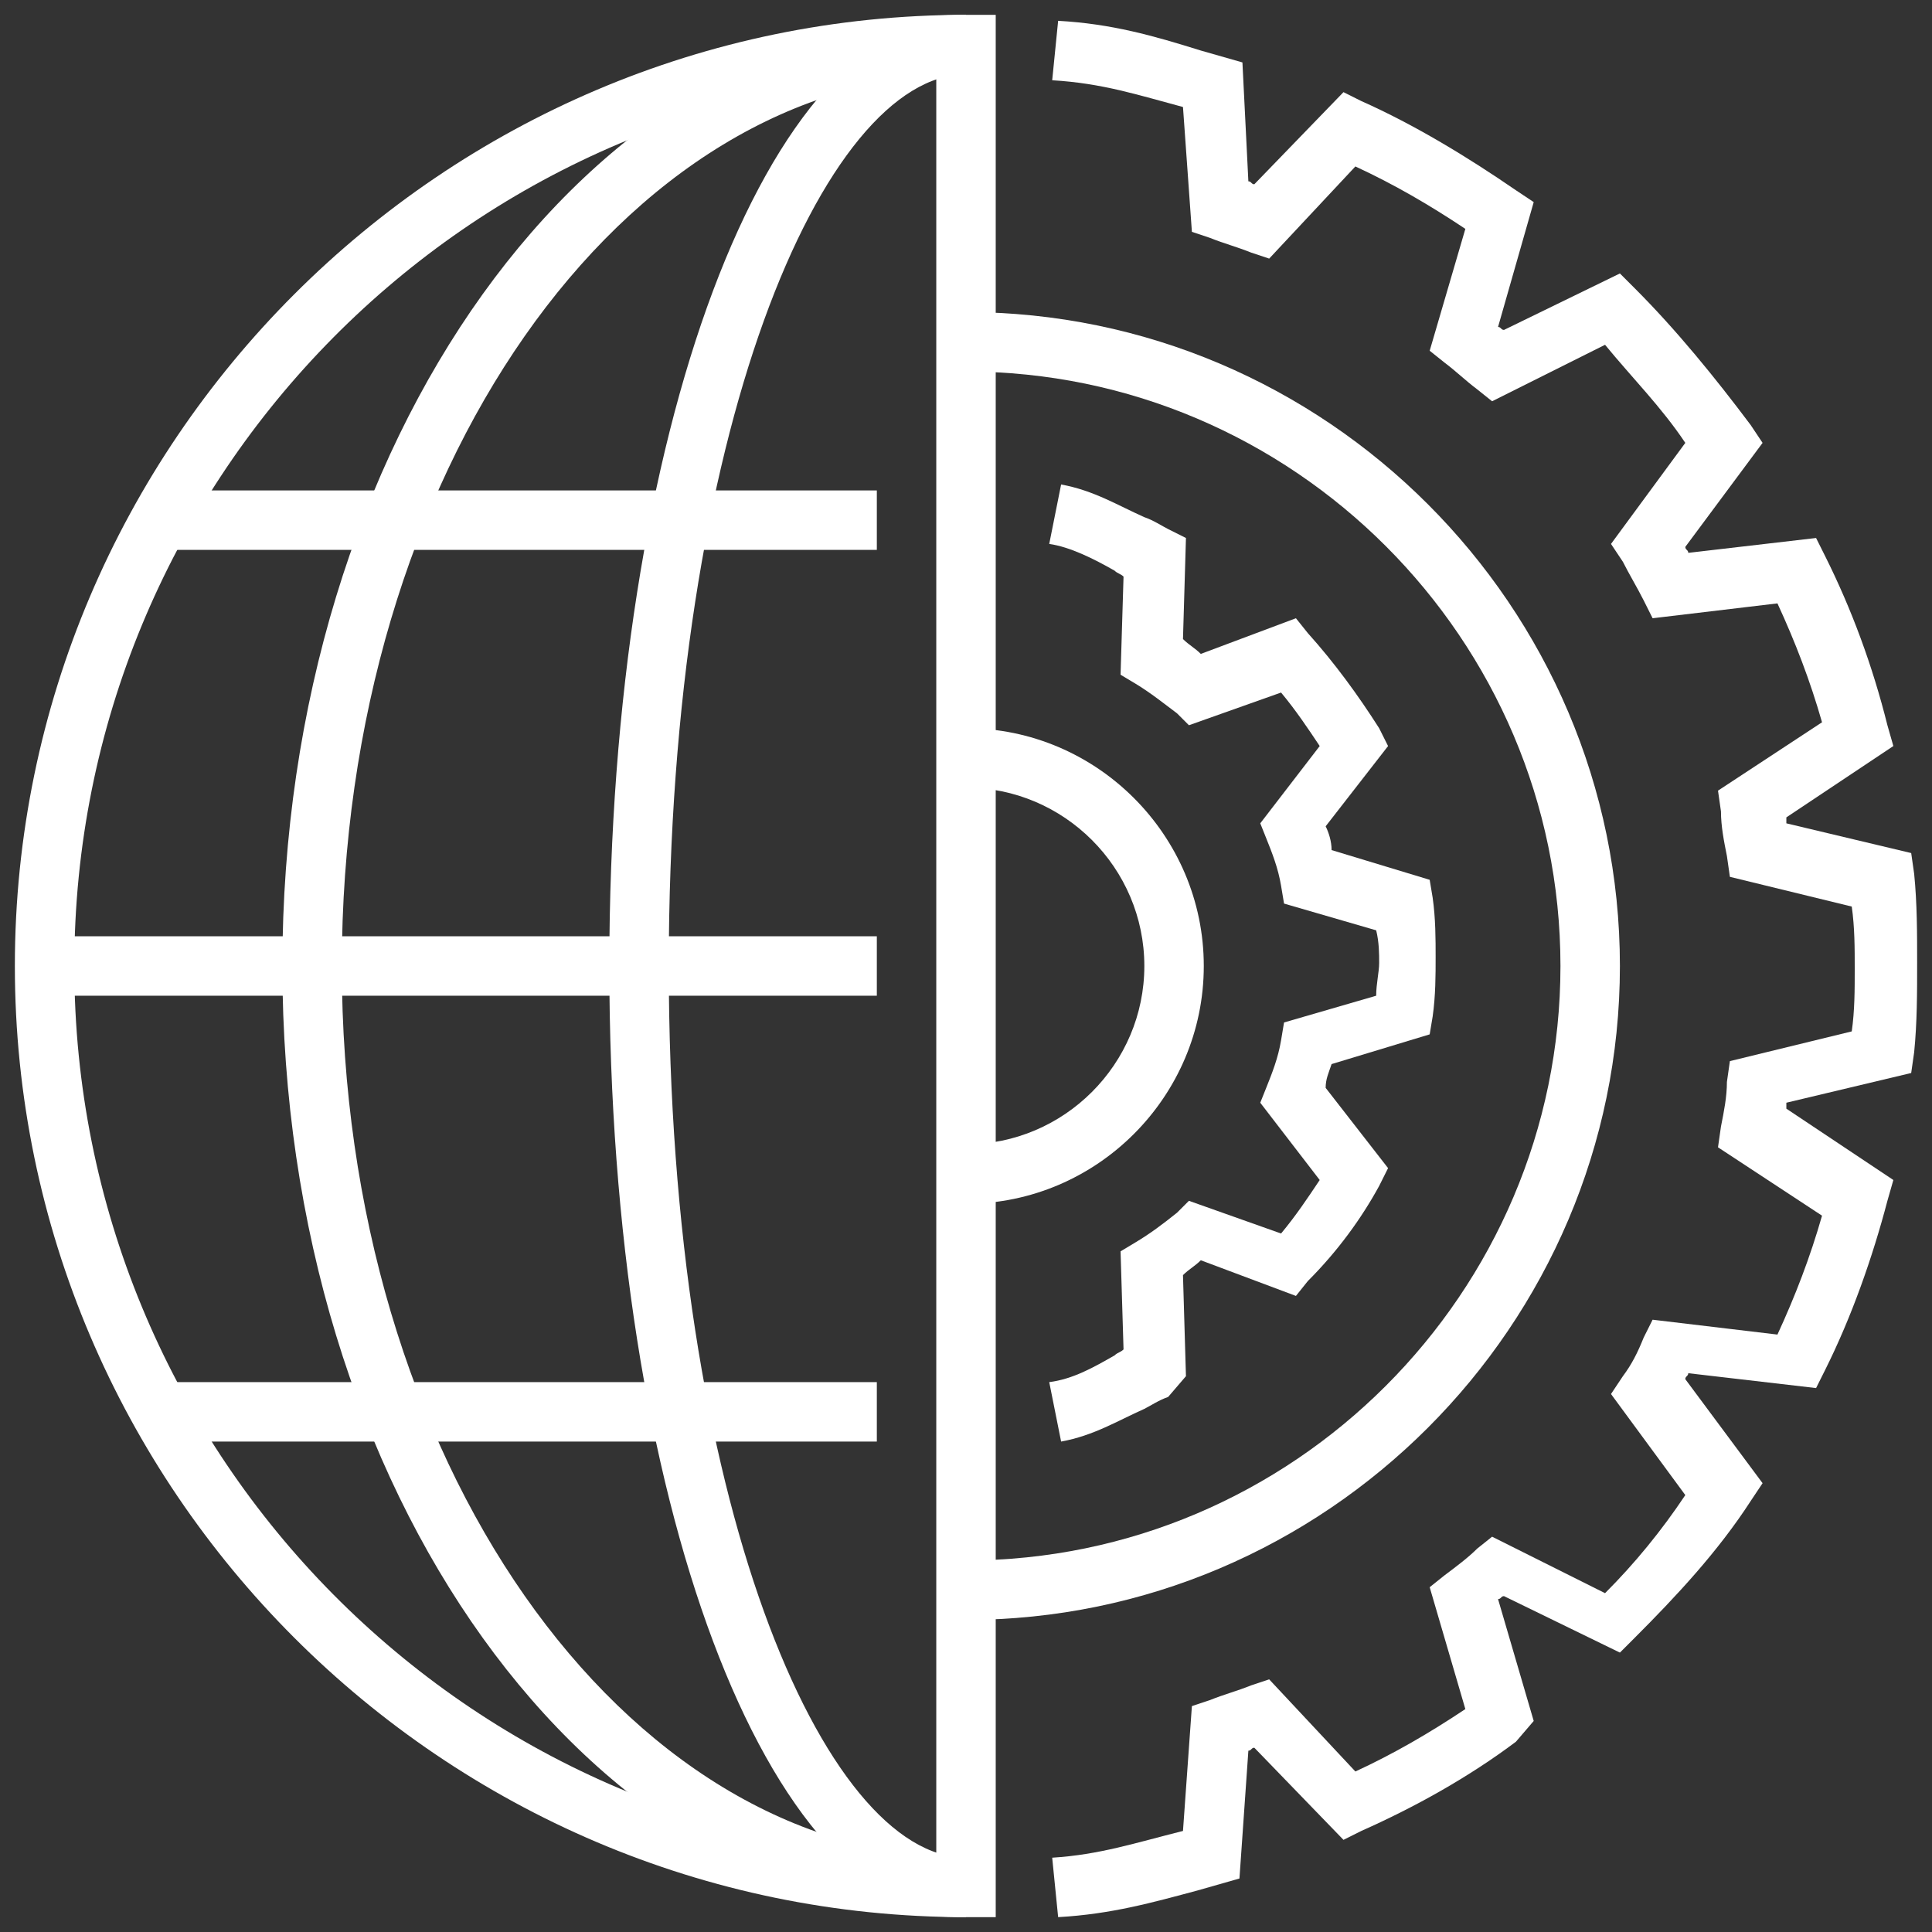 <svg xmlns="http://www.w3.org/2000/svg" xmlns:xlink="http://www.w3.org/1999/xlink" id="icons" x="0px" y="0px" viewBox="0 0 65 65" style="enable-background:new 0 0 65 65;" xml:space="preserve">
<rect x="0" y="0" width="65" height="65" fill="#333333" stroke="none"/>
<style type="text/css">
	.st0{fill:#FFFFFF;}
</style>
<g>
	<g>
		<g>
			<path class="st0" d="M33.5,64.5h-1c-17.6,0-32-14.4-32-32s14.4-32,32-32h1V64.5z M31.5,2.5c-16.1,0.5-29,13.8-29,30     s12.9,29.5,29,30V2.5z"></path>
		</g>
		<g>
			<rect x="5.5" y="16.5" class="st0" width="24" height="2"></rect>
		</g>
		<g>
			<rect x="5.5" y="46.5" class="st0" width="24" height="2"></rect>
		</g>
		<g>
			<rect x="1.5" y="31.5" class="st0" width="28" height="2"></rect>
		</g>
		<g>
			<path class="st0" d="M35.6,64.5l-0.2-2c1.6-0.1,2.8-0.5,4.4-0.9l0.3-4.2l0.6-0.2c0.5-0.2,0.9-0.3,1.4-0.5l0.6-0.2l2.9,3.1     c1.3-0.6,2.5-1.3,3.7-2.1l-1.2-4.1l0.5-0.4c0.4-0.3,0.8-0.6,1.1-0.9l0.5-0.4l3.8,1.9c1-1,1.9-2.1,2.7-3.3l-2.5-3.4l0.4-0.6     c0.3-0.4,0.5-0.8,0.7-1.3l0.3-0.6l4.2,0.5c0.6-1.3,1.1-2.6,1.5-4l-3.5-2.3l0.1-0.7c0.1-0.5,0.2-1,0.2-1.5l0.1-0.7l4.1-1     c0.1-0.7,0.1-1.4,0.1-2.1s0-1.4-0.1-2.1l-4.1-1l-0.1-0.7c-0.1-0.5-0.2-1-0.2-1.5l-0.1-0.7l3.5-2.3c-0.4-1.4-0.9-2.7-1.5-4     l-4.2,0.5l-0.3-0.6c-0.2-0.4-0.5-0.9-0.7-1.3l-0.4-0.6l2.5-3.4c-0.8-1.2-1.8-2.2-2.7-3.3l-3.8,1.9l-0.5-0.4     c-0.4-0.3-0.7-0.6-1.1-0.9l-0.5-0.4l1.2-4.1c-1.2-0.8-2.4-1.5-3.7-2.1l-2.9,3.1l-0.6-0.2c-0.5-0.2-0.9-0.3-1.4-0.5l-0.6-0.2     l-0.3-4.2c-1.5-0.4-2.7-0.8-4.4-0.9l0.2-2c1.8,0.1,3.2,0.5,4.8,1l1.4,0.4L42,6.1c0.1,0,0.1,0.1,0.2,0.1l3-3.1l0.6,0.3     c1.8,0.8,3.6,1.9,5.2,3l0.6,0.4L50.4,11c0.1,0,0.1,0.1,0.2,0.1l3.9-1.9L55,9.7c1.4,1.4,2.7,3,3.9,4.6l0.4,0.6l-2.6,3.5     c0,0.1,0.1,0.1,0.1,0.2l4.3-0.5l0.3,0.6c0.9,1.8,1.6,3.7,2.1,5.7l0.2,0.7l-3.6,2.4c0,0.1,0,0.2,0,0.2l4.2,1l0.1,0.7     c0.1,1,0.1,2,0.1,3s0,2-0.1,3l-0.1,0.7l-4.2,1c0,0.1,0,0.2,0,0.2l3.6,2.4l-0.2,0.7c-0.5,1.9-1.2,3.9-2.1,5.7l-0.3,0.6l-4.3-0.5     c0,0.1-0.1,0.1-0.1,0.2l2.6,3.5l-0.4,0.6c-1.1,1.7-2.5,3.2-3.9,4.6l-0.5,0.5l-3.9-1.9c-0.1,0-0.1,0.1-0.2,0.1l1.2,4.1L51,58.6     c-1.6,1.2-3.4,2.2-5.2,3l-0.6,0.3l-3-3.1c-0.1,0-0.1,0.1-0.2,0.1l-0.3,4.3l-1.4,0.4C38.8,64,37.4,64.4,35.6,64.5z"></path>
		</g>
		<g>
			<path class="st0" d="M35.7,48.5l-0.4-2c0.8-0.1,1.5-0.5,2.2-0.9c0.1-0.1,0.2-0.1,0.3-0.2l-0.1-3.3l0.5-0.3c0.5-0.3,0.9-0.6,1.4-1     l0.4-0.4l3.1,1.1c0.5-0.6,0.9-1.2,1.3-1.8l-2-2.6l0.2-0.5c0.2-0.5,0.4-1,0.5-1.6l0.1-0.6l3.1-0.9c0-0.4,0.1-0.8,0.1-1.1     s0-0.7-0.1-1.1l-3.1-0.9l-0.1-0.6c-0.1-0.6-0.3-1.1-0.5-1.6l-0.2-0.5l2-2.6c-0.4-0.6-0.8-1.2-1.3-1.8l-3.1,1.1l-0.4-0.4     c-0.4-0.3-0.9-0.7-1.4-1l-0.5-0.3l0.1-3.3c-0.1-0.1-0.2-0.1-0.3-0.2c-0.7-0.4-1.5-0.8-2.2-0.9l0.4-2c1.1,0.2,1.9,0.7,2.8,1.1     c0.3,0.1,0.6,0.3,0.8,0.4l0.6,0.3l-0.1,3.4c0.2,0.2,0.4,0.3,0.6,0.5l3.2-1.2l0.4,0.5c0.9,1,1.7,2.1,2.4,3.2l0.3,0.6l-2.1,2.7     c0.1,0.2,0.2,0.5,0.2,0.8l3.3,1l0.1,0.6c0.1,0.7,0.1,1.4,0.1,2s0,1.3-0.1,2l-0.1,0.6l-3.3,1c-0.1,0.3-0.2,0.5-0.2,0.8l2.1,2.7     l-0.3,0.6c-0.6,1.1-1.4,2.2-2.4,3.2l-0.4,0.5l-3.2-1.2c-0.2,0.2-0.4,0.3-0.6,0.5l0.1,3.4L39.3,47c-0.3,0.1-0.6,0.3-0.8,0.4     C37.6,47.8,36.8,48.3,35.7,48.5z"></path>
		</g>
		<g>
			<path class="st0" d="M32.5,64.5c-6.7,0-12-14.1-12-32s5.3-32,12-32v2c-4.8,0-10,12.1-10,30s5.2,30,10,30V64.5z"></path>
		</g>
		<g>
			<path class="st0" d="M32.5,64.5c-12.7,0-23-14.4-23-32s10.3-32,23-32v2c-11.6,0-21,13.5-21,30s9.4,30,21,30V64.5z"></path>
		</g>
		<g>
			<path class="st0" d="M32.5,40.5v-2c3.3,0,6-2.7,6-6s-2.7-6-6-6v-2c4.4,0,8,3.6,8,8S36.9,40.5,32.5,40.5z"></path>
		</g>
		<g>
			<path class="st0" d="M32.5,54.5v-2c11,0,20-9,20-20s-9-20-20-20v-2c12.1,0,22,9.9,22,22S44.6,54.5,32.5,54.5z"></path>
		</g>
	</g>
</g>
</svg>